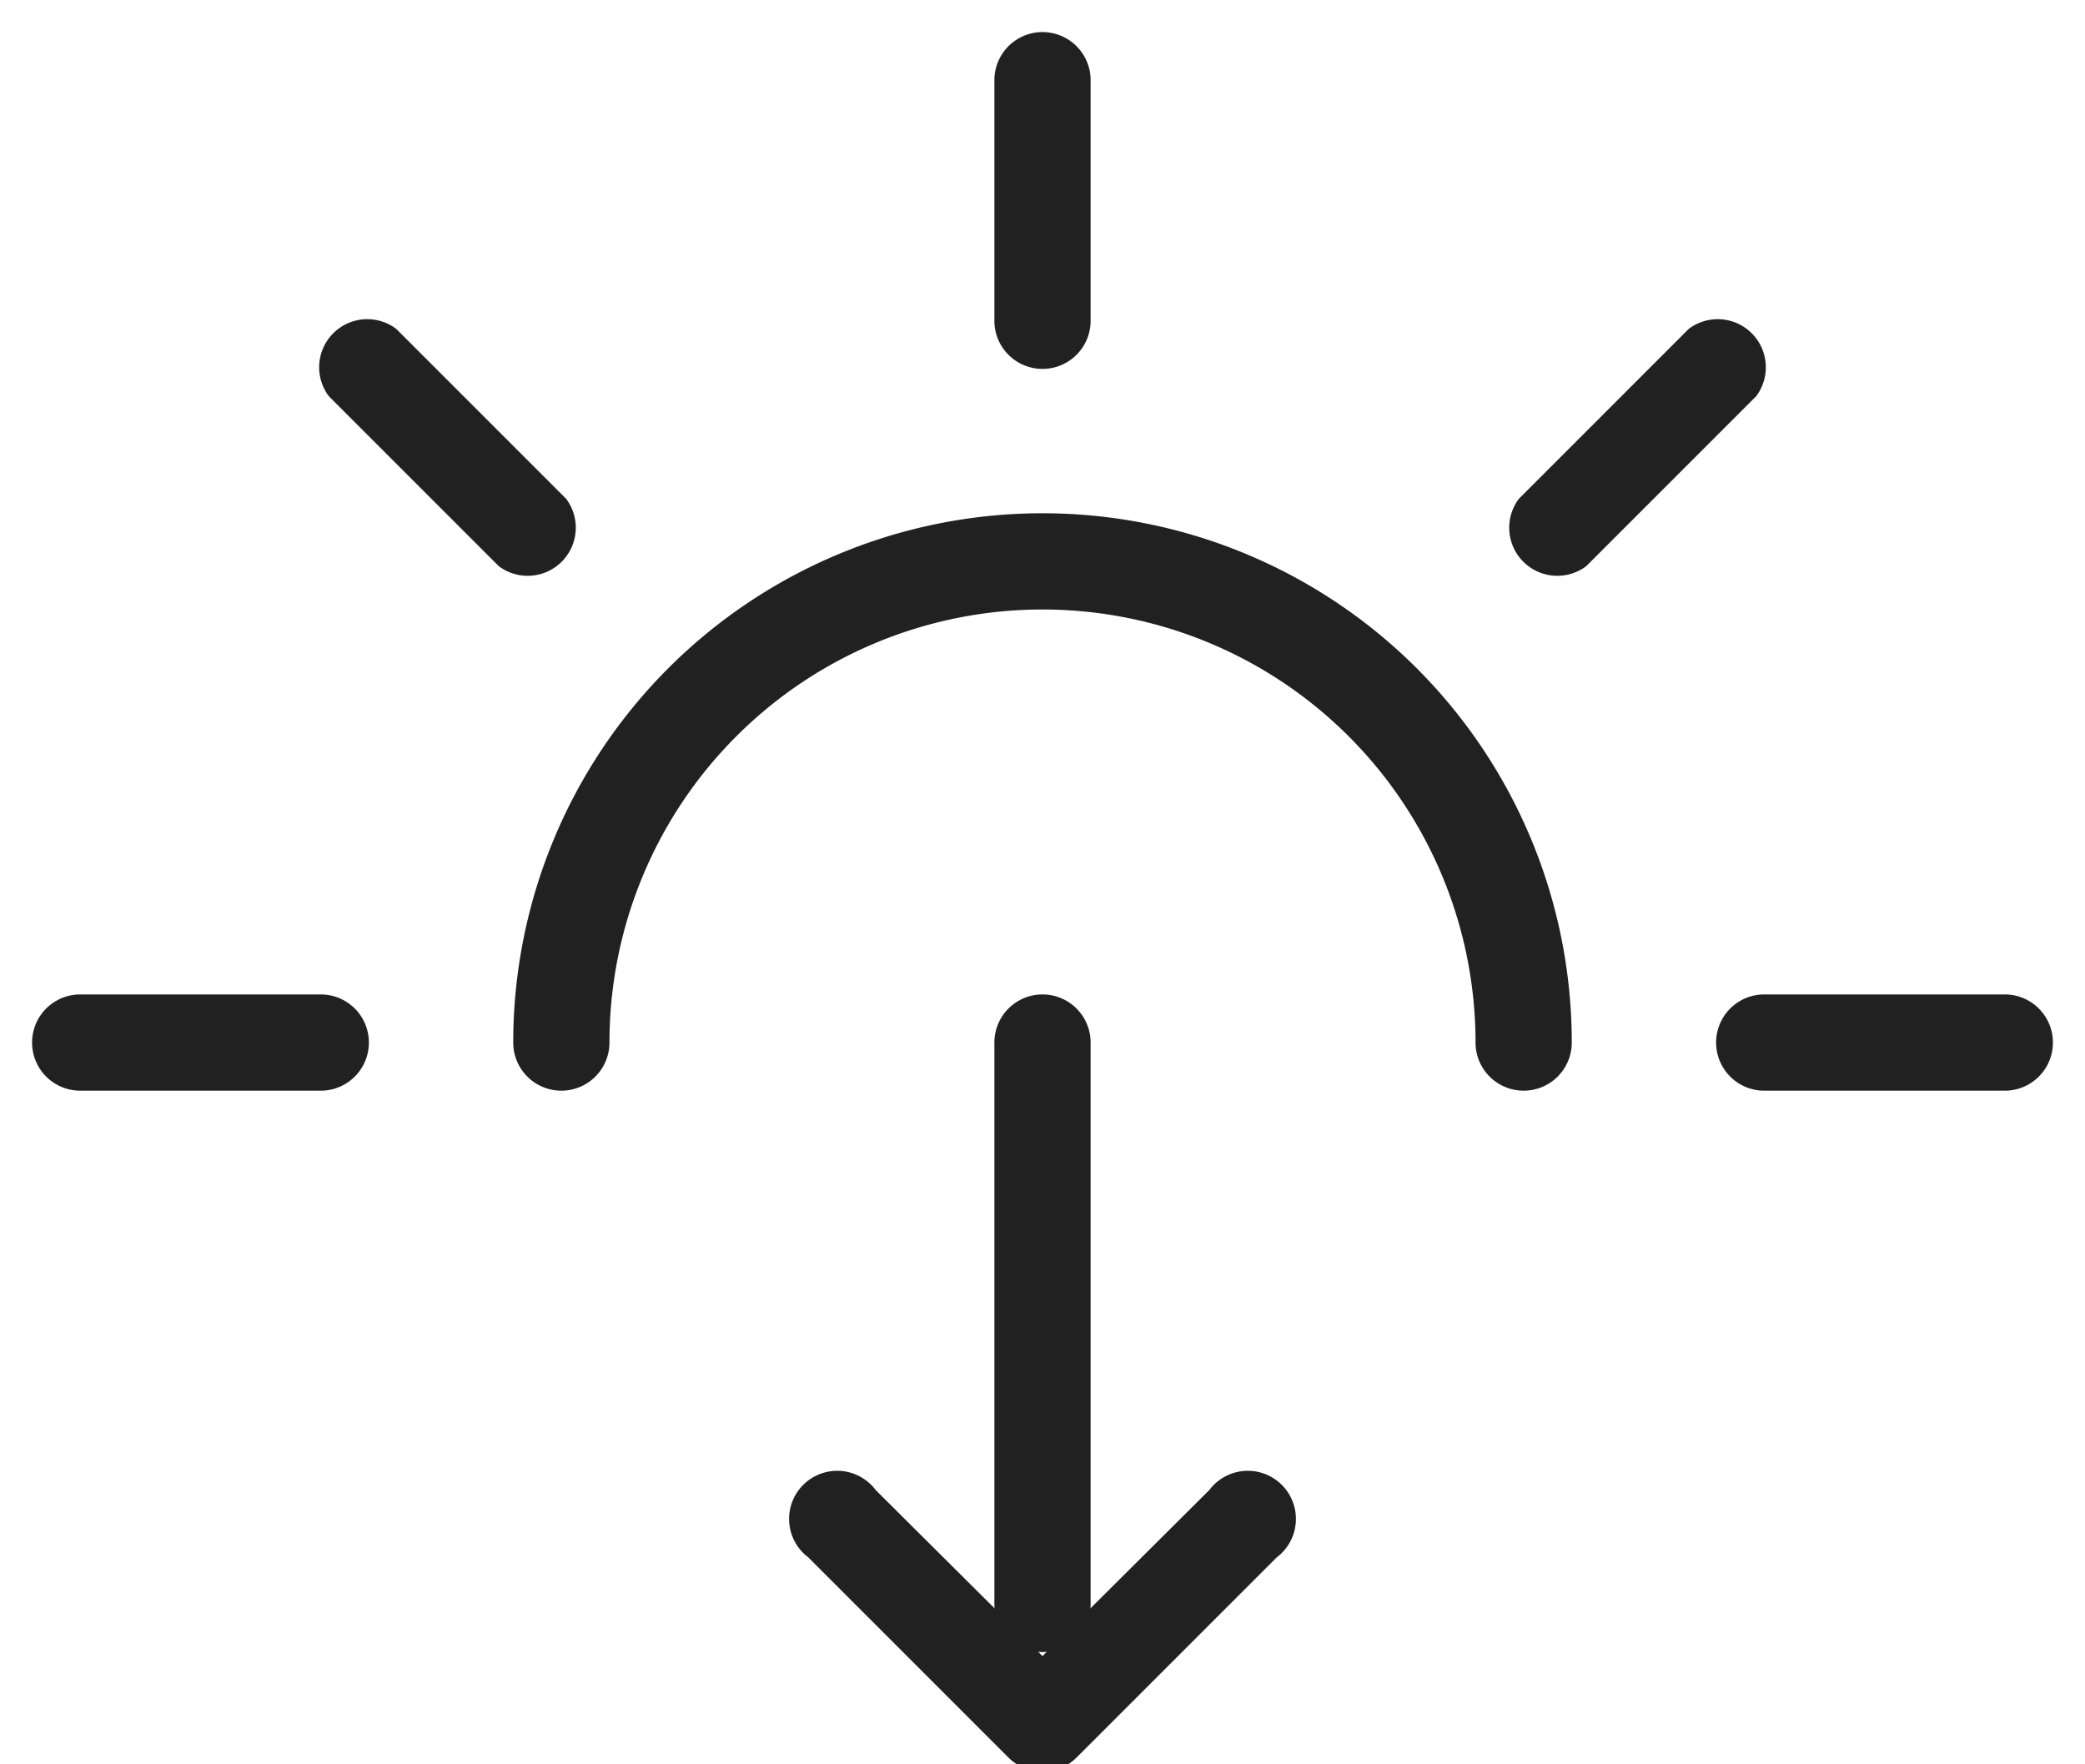 <svg xmlns="http://www.w3.org/2000/svg" xmlns:xlink="http://www.w3.org/1999/xlink" width="26" height="22" viewBox="0 0 26 22"><defs><path id="jq5fa" d="M968.4 2975a.6.6 0 0 1 1.2 0v7a.6.6 0 0 1-1.2 0z"/><path id="jq5fb" d="M968.4 2963a.6.6 0 0 1 1.2 0v3a.6.6 0 0 1-1.2 0z"/><path id="jq5fc" d="M978 2975.6a.6.6 0 0 1 0-1.2h3a.6.6 0 0 1 0 1.2z"/><path id="jq5fd" d="M960 2975.6a.6.6 0 0 0 0-1.2h-3a.6.6 0 0 0 0 1.2z"/><path id="jq5fe" d="M971.08 2980.58a.6.6 0 1 1 .84.84l-2.5 2.5a.6.6 0 0 1-.84 0l-2.5-2.5a.6.6 0 1 1 .84-.84l2.08 2.07zm-1.66 2.5h-.84l.42-.43z"/><path id="jq5ff" d="M975.6 2975a.6.6 0 0 1-1.2 0 5.4 5.4 0 1 0-10.8 0 .6.6 0 0 1-1.2 0 6.6 6.6 0 1 1 13.2 0z"/><path id="jq5fg" d="M975.78 2969.06a.6.6 0 0 1-.84-.84l2.12-2.12a.6.6 0 0 1 .84.84z"/><path id="jq5fh" d="M960.1 2966.94a.6.6 0 0 1 .84-.84l2.12 2.12a.6.6 0 0 1-.84.84z"/></defs><g><g transform="translate(-956 -2962)"><g><use fill="#212121" xlink:href="#jq5fa"/></g><g><use fill="#212121" xlink:href="#jq5fb"/></g><g><use fill="#212121" xlink:href="#jq5fc"/></g><g><use fill="#212121" xlink:href="#jq5fd"/></g><g><use fill="#212121" xlink:href="#jq5fe"/></g><g><use fill="#212121" xlink:href="#jq5ff"/></g><g><use fill="#212121" xlink:href="#jq5fg"/></g><g><use fill="#212121" xlink:href="#jq5fh"/></g></g></g></svg>